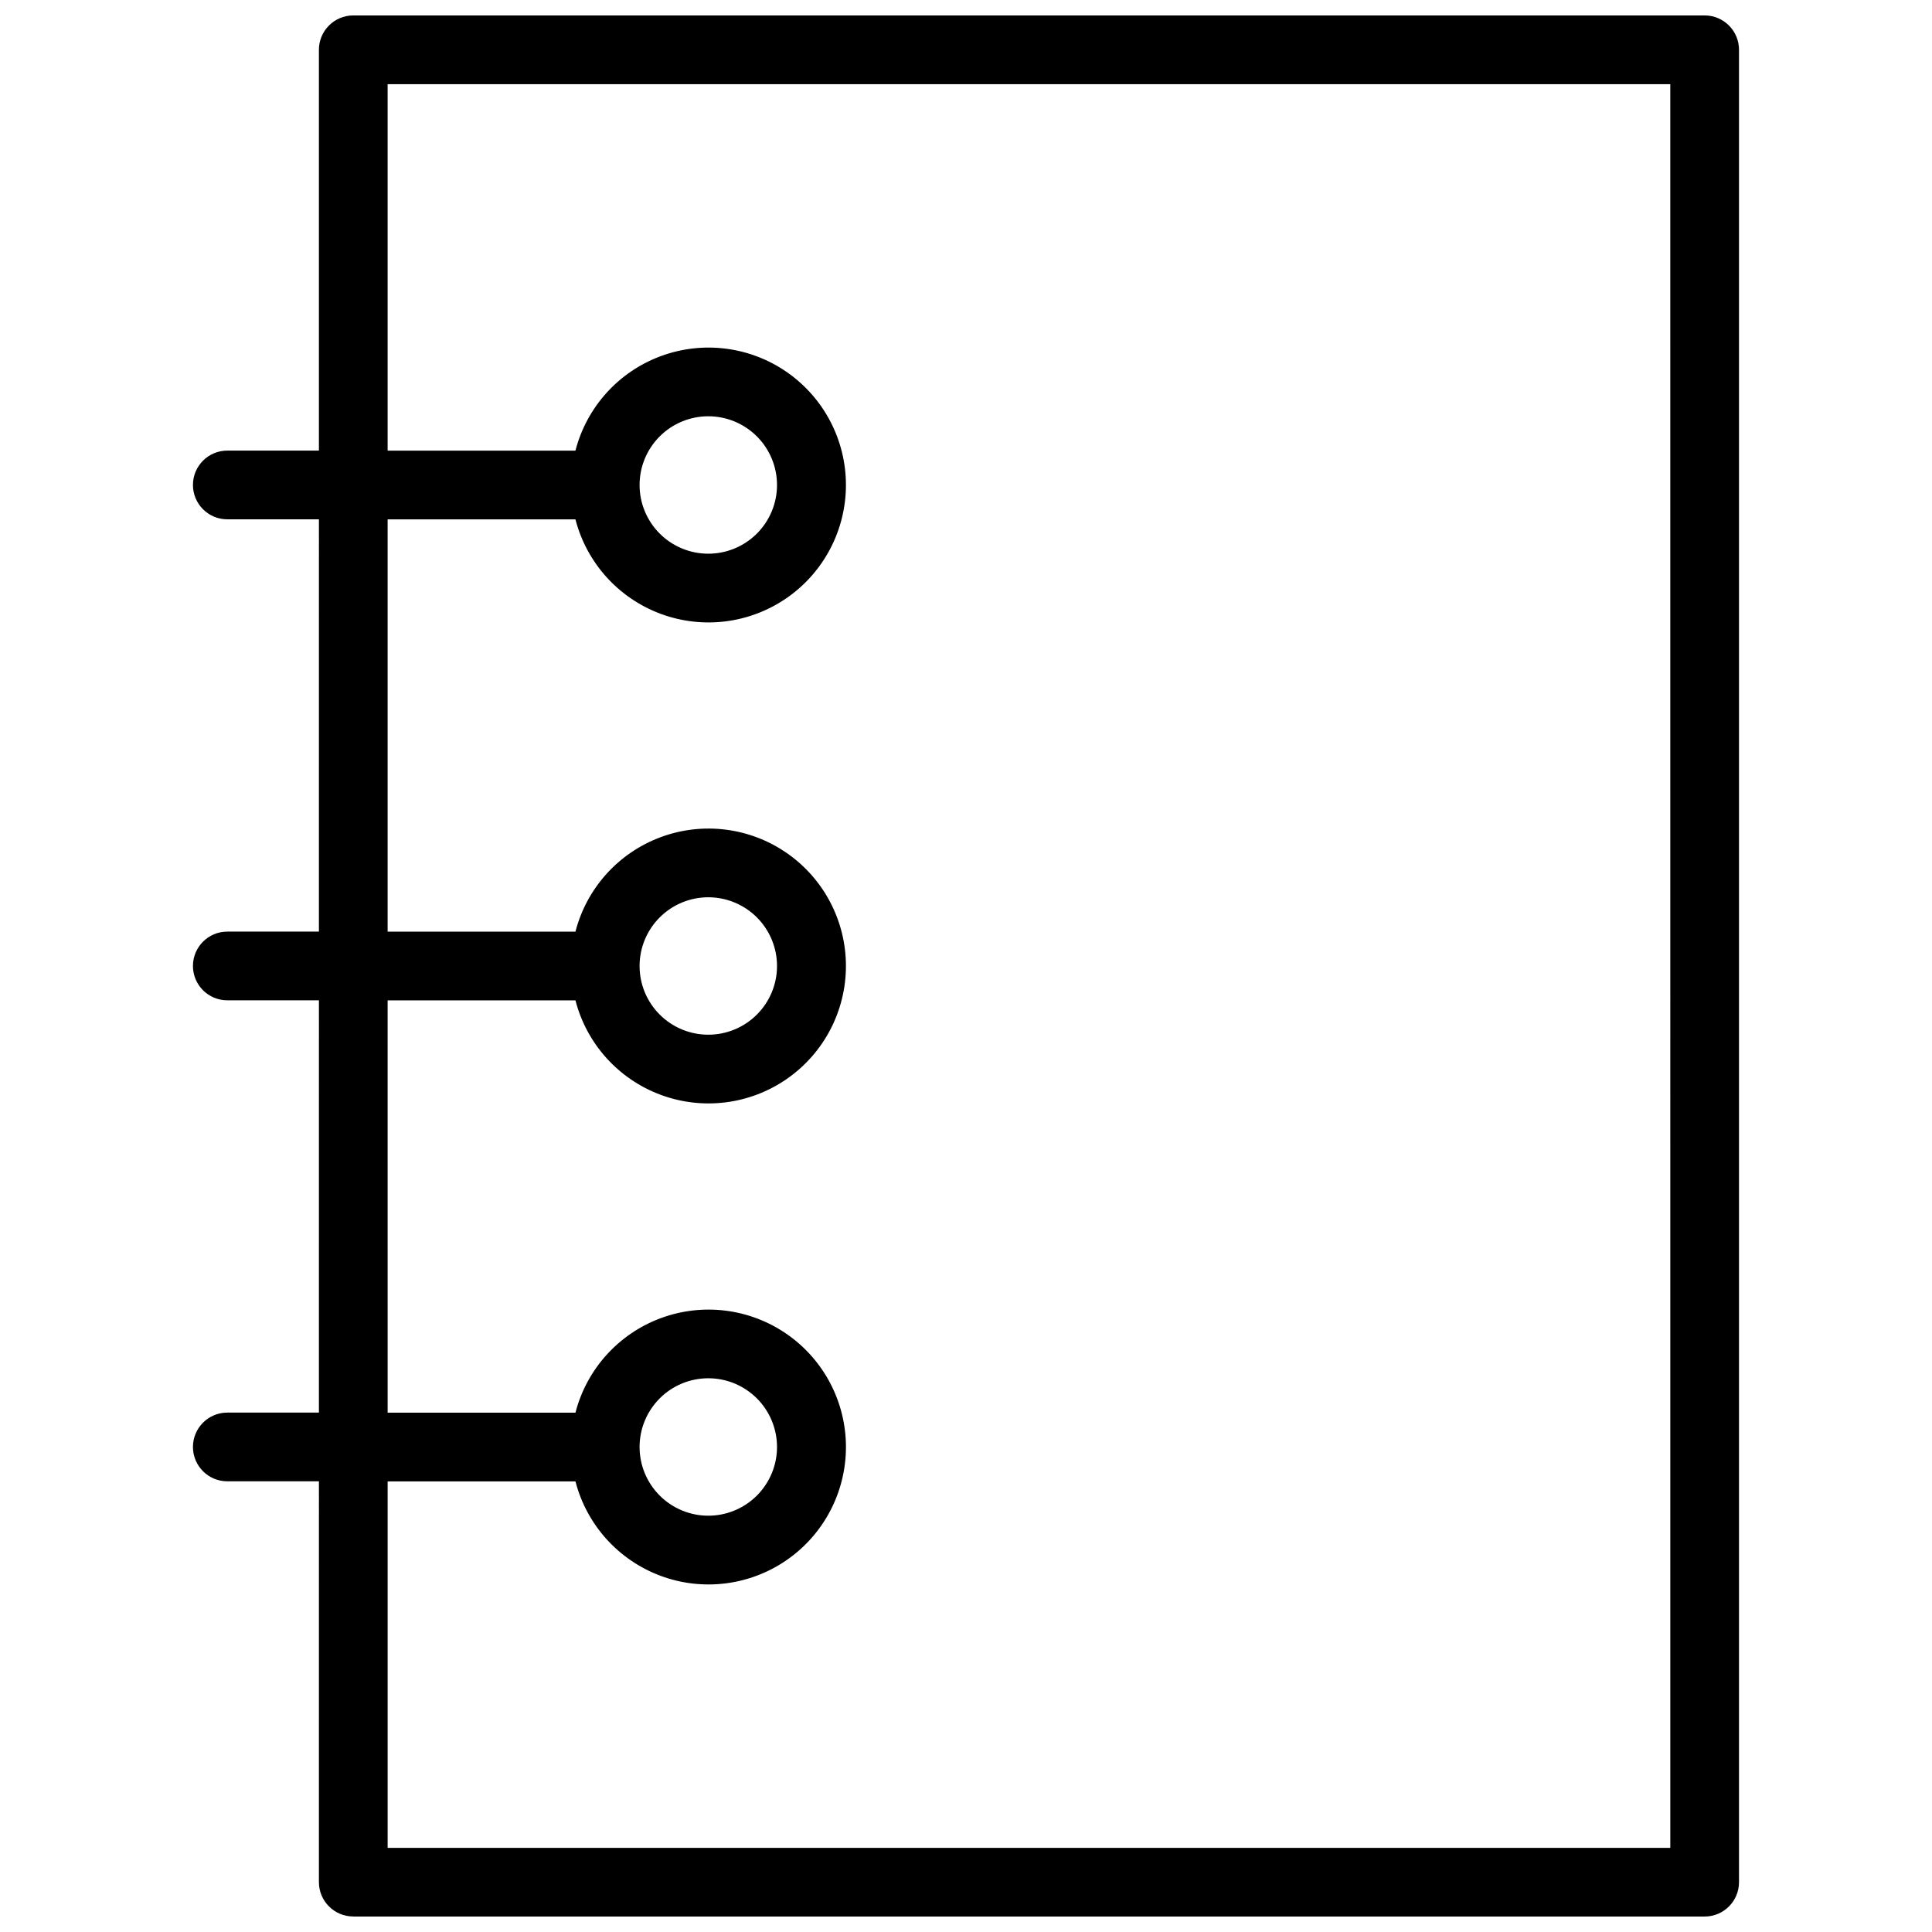 <?xml version="1.0" encoding="UTF-8"?>
<!-- Uploaded to: SVG Repo, www.svgrepo.com, Generator: SVG Repo Mixer Tools -->
<svg width="800px" height="800px" version="1.1" viewBox="144 144 512 512" xmlns="http://www.w3.org/2000/svg">
 <defs>
  <clipPath id="a">
   <path d="m195 148.09h410v503.81h-410z"/>
  </clipPath>
 </defs>
 <g clip-path="url(#a)">
  <path d="m237.62 651.9h358.13c5.031 0 9.105-4.074 9.105-9.105v-485.6c0-5.027-4.074-9.105-9.105-9.105h-358.13c-5.027 0-9.105 4.078-9.105 9.105v106.22h-24.281 0.004c-5.031 0-9.105 4.078-9.105 9.105 0 5.031 4.074 9.105 9.105 9.105h24.281l-0.004 109.26h-24.281 0.004c-5.031 0-9.105 4.074-9.105 9.105 0 5.027 4.074 9.102 9.105 9.102h24.281l-0.004 109.26h-24.281 0.004c-5.031 0-9.105 4.078-9.105 9.105s4.074 9.105 9.105 9.105h24.281l-0.004 106.22c0 5.031 4.078 9.105 9.105 9.105zm9.105-242.8h49.773c2.981 11.547 11.422 20.898 22.602 25.043 11.176 4.148 23.676 2.559 33.461-4.25 9.789-6.809 15.621-17.973 15.621-29.895s-5.832-23.09-15.621-29.898c-9.785-6.809-22.285-8.395-33.461-4.25-11.18 4.144-19.621 13.5-22.602 25.043h-49.773v-109.26h49.773c2.981 11.543 11.422 20.898 22.602 25.043 11.176 4.144 23.676 2.559 33.461-4.25 9.789-6.809 15.621-17.977 15.621-29.898s-5.832-23.086-15.621-29.895c-9.785-6.809-22.285-8.398-33.461-4.25-11.18 4.144-19.621 13.496-22.602 25.039h-49.773v-97.117h339.92l0.004 467.39h-339.92v-97.117h49.773c2.981 11.543 11.422 20.895 22.602 25.043 11.176 4.144 23.676 2.555 33.461-4.25 9.789-6.809 15.621-17.977 15.621-29.898s-5.832-23.09-15.621-29.898c-9.785-6.809-22.285-8.395-33.461-4.25-11.18 4.144-19.621 13.5-22.602 25.043h-49.773zm66.77-9.105v0.004c0-4.832 1.918-9.461 5.336-12.879 3.414-3.414 8.047-5.332 12.875-5.332 4.828 0 9.461 1.918 12.875 5.332 3.418 3.418 5.336 8.047 5.336 12.879 0 4.828-1.918 9.461-5.336 12.875-3.414 3.414-8.047 5.332-12.875 5.332-4.828 0-9.461-1.918-12.875-5.332-3.418-3.414-5.336-8.047-5.336-12.875zm0-127.47c0-4.828 1.918-9.461 5.336-12.875 3.414-3.414 8.047-5.332 12.875-5.332 4.828 0 9.461 1.918 12.875 5.332 3.418 3.414 5.336 8.047 5.336 12.875 0 4.832-1.918 9.461-5.336 12.879-3.414 3.414-8.047 5.332-12.875 5.332-4.828 0-9.461-1.918-12.875-5.332-3.418-3.418-5.336-8.047-5.336-12.879zm0 254.94c0-4.828 1.918-9.461 5.336-12.875 3.414-3.418 8.047-5.336 12.875-5.336 4.828 0 9.461 1.918 12.875 5.336 3.418 3.414 5.336 8.047 5.336 12.875s-1.918 9.461-5.336 12.875c-3.414 3.418-8.047 5.336-12.875 5.336-4.828 0-9.461-1.918-12.875-5.336-3.418-3.414-5.336-8.047-5.336-12.875z"/>
 </g>
</svg>